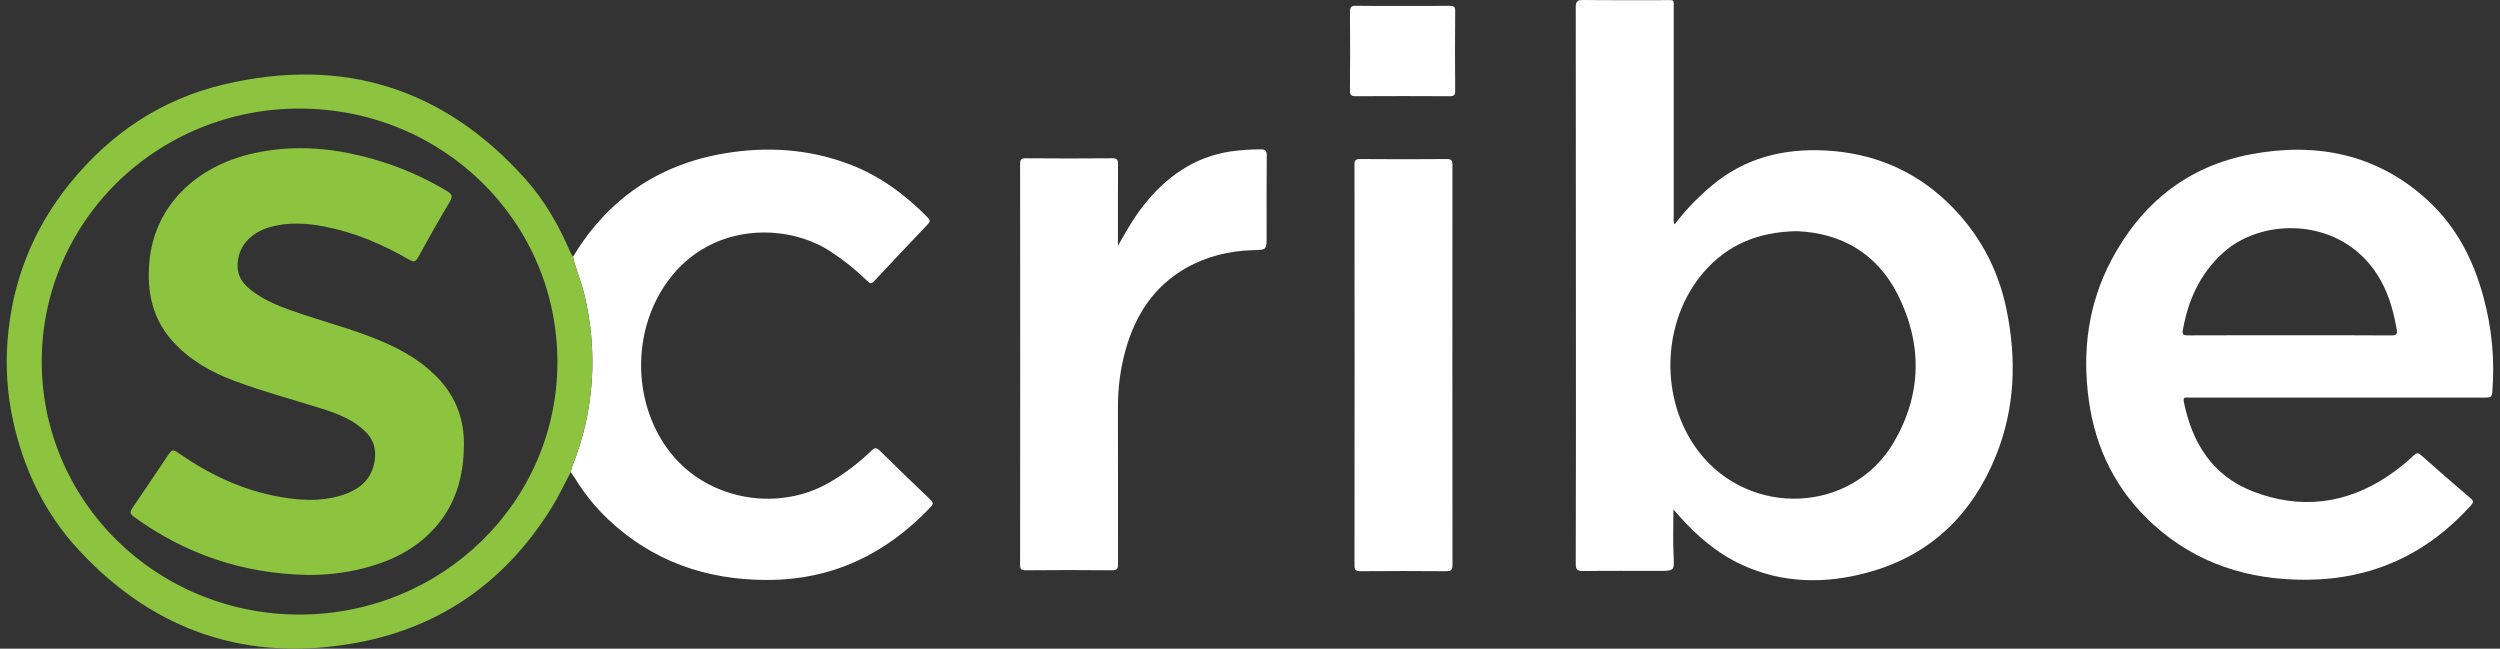 <svg width="185" height="48" viewBox="0 0 185 48" fill="none" xmlns="http://www.w3.org/2000/svg">
<rect x="0" y="0" width="185" height="48" fill="#333333" stroke="none"/>
<g clip-path="url(#clip0_2001_2145)">
<path d="M123.832 37.697C123.832 38.859 123.791 39.959 123.843 41.054C123.9 42.248 123.936 42.246 122.731 42.246C120.877 42.246 119.023 42.231 117.169 42.257C116.733 42.262 116.603 42.171 116.605 41.72C116.621 35.144 116.625 28.567 116.616 21.989C116.616 14.837 116.613 7.684 116.606 0.531C116.606 0.126 116.699 -0.005 117.134 4.05941e-05C119.173 0.025 121.212 0.009 123.252 0.012C123.923 0.012 123.855 -0.066 123.855 0.583C123.855 5.751 123.855 10.918 123.855 16.086C123.855 16.244 123.805 16.411 123.926 16.601C124.73 15.544 125.653 14.581 126.68 13.729C129.103 11.697 131.935 10.977 135.061 11.135C138.563 11.317 141.598 12.565 144.108 14.968C146.401 17.164 147.855 19.84 148.484 22.912C149.235 26.575 149.119 30.214 147.701 33.719C145.944 38.062 142.873 41.096 138.206 42.367C135.054 43.225 131.903 43.178 128.899 41.794C127.06 40.948 125.551 39.642 124.221 38.142C124.104 38.008 123.988 37.875 123.832 37.697ZM132.948 17.107C130.088 17.16 127.833 18.116 126.089 20.123C122.937 23.749 122.775 29.59 125.693 33.405C129.466 38.336 137.064 38.009 140.153 32.708C142.221 29.166 142.266 25.435 140.432 21.796C138.892 18.744 136.233 17.232 132.948 17.107V17.107Z" fill="white"/>
<path d="M172.973 29.422H161.991C161.777 29.422 161.521 29.336 161.604 29.743C162.216 32.761 163.703 35.195 166.702 36.361C170.224 37.725 173.626 37.316 176.77 35.183C177.431 34.737 178.053 34.238 178.627 33.689C178.82 33.507 178.939 33.488 179.152 33.676C180.364 34.753 181.587 35.819 182.821 36.872C183.063 37.078 183.037 37.191 182.844 37.406C179.609 40.991 175.585 42.874 170.675 42.902C166.384 42.923 162.553 41.71 159.366 38.83C156.616 36.344 155.068 33.225 154.57 29.603C154.072 25.981 154.522 22.494 156.25 19.232C158.453 15.077 161.851 12.305 166.572 11.415C171.41 10.506 175.886 11.391 179.607 14.782C181.745 16.732 183.023 19.199 183.764 21.944C184.403 24.258 184.627 26.663 184.427 29.053C184.396 29.405 184.234 29.422 183.956 29.421C180.295 29.419 176.633 29.42 172.973 29.422ZM169.43 24.811C171.947 24.811 174.464 24.802 176.981 24.822C177.364 24.822 177.413 24.7 177.358 24.381C177.173 23.319 176.91 22.282 176.452 21.296C174.027 16.073 167.622 15.854 164.486 18.724C162.787 20.279 161.912 22.234 161.528 24.441C161.474 24.752 161.574 24.82 161.877 24.818C164.397 24.807 166.913 24.811 169.431 24.811H169.43Z" fill="white"/>
<path d="M42.399 19.004C44.954 14.768 48.696 12.172 53.638 11.346C56.772 10.822 59.891 11.023 62.881 12.165C65.113 13.018 66.997 14.405 68.653 16.098C68.854 16.303 68.829 16.414 68.646 16.607C67.317 18.001 65.996 19.401 64.684 20.807C64.478 21.028 64.375 20.989 64.186 20.799C63.368 19.995 62.471 19.272 61.507 18.641C58.149 16.403 52.213 16.427 49.097 21.27C46.617 25.123 46.948 30.478 49.919 33.864C52.729 37.068 57.717 37.855 61.418 35.678C62.534 35.027 63.564 34.245 64.487 33.349C64.719 33.122 64.857 33.103 65.101 33.345C66.343 34.569 67.596 35.782 68.863 36.984C69.091 37.2 69.055 37.328 68.863 37.53C65.591 40.965 61.657 42.912 56.773 42.917C52.22 42.917 48.272 41.517 44.981 38.413C44.028 37.502 43.202 36.473 42.522 35.351C42.435 35.21 42.33 35.078 42.233 34.943C42.26 34.796 42.297 34.65 42.343 34.508C43.154 32.496 43.642 30.373 43.79 28.215C43.938 26.026 43.744 23.827 43.216 21.696C42.987 20.782 42.61 19.918 42.399 19.004Z" fill="white"/>
<path d="M42.4 19.004C42.609 19.918 42.987 20.782 43.214 21.694C43.743 23.826 43.936 26.024 43.788 28.213C43.641 30.372 43.153 32.495 42.341 34.506C42.295 34.648 42.258 34.794 42.232 34.941C41.761 35.822 41.338 36.732 40.811 37.58C37.505 42.895 32.782 46.352 26.536 47.537C18.379 49.084 11.436 46.739 5.847 40.722C3.292 37.972 1.73 34.687 0.945 31.035C0.536 29.122 0.406 27.162 0.558 25.213C0.885 20.89 2.412 16.989 5.16 13.585C8.131 9.909 11.915 7.347 16.567 6.249C25.417 4.157 32.89 6.541 38.895 13.265C40.319 14.861 41.362 16.701 42.203 18.652C42.26 18.772 42.335 18.884 42.4 19.004ZM3.089 26.747C3.084 29.205 3.573 31.64 4.528 33.913C5.482 36.185 6.885 38.25 8.654 39.99C10.424 41.73 12.525 43.111 14.839 44.052C17.153 44.994 19.633 45.478 22.137 45.478C32.705 45.485 41.241 37.143 41.248 26.808C41.256 16.386 32.761 8.035 22.153 8.034C19.649 8.031 17.168 8.513 14.853 9.452C12.539 10.391 10.436 11.769 8.665 13.508C6.894 15.246 5.49 17.31 4.533 19.582C3.576 21.854 3.085 24.288 3.089 26.747V26.747Z" fill="#8CC440"/>
<path d="M82.728 18.188C83.309 17.169 83.873 16.154 84.597 15.235C86.266 13.112 88.339 11.609 91.114 11.199C91.832 11.102 92.555 11.053 93.28 11.053C93.644 11.053 93.743 11.149 93.738 11.508C93.72 13.51 93.73 15.511 93.73 17.513C93.73 18.494 93.73 18.488 92.704 18.513C90.95 18.563 89.287 18.968 87.762 19.836C85.382 21.192 84.035 23.3 83.307 25.84C82.914 27.243 82.719 28.692 82.728 30.147C82.728 34.011 82.728 37.876 82.735 41.739C82.735 42.081 82.669 42.203 82.287 42.2C80.155 42.179 78.023 42.179 75.891 42.2C75.559 42.2 75.487 42.108 75.487 41.794C75.496 31.914 75.496 22.034 75.487 12.153C75.487 11.833 75.539 11.709 75.909 11.713C78.04 11.732 80.172 11.732 82.305 11.713C82.663 11.713 82.738 11.817 82.735 12.149C82.72 14.154 82.728 16.173 82.728 18.188Z" fill="white"/>
<path d="M107.475 27.023C107.475 31.947 107.478 36.872 107.484 41.796C107.484 42.174 107.392 42.272 107.005 42.269C104.906 42.249 102.805 42.253 100.702 42.269C100.368 42.269 100.231 42.226 100.231 41.84C100.244 31.96 100.244 22.081 100.231 12.201C100.231 11.872 100.3 11.768 100.657 11.77C102.788 11.788 104.92 11.788 107.053 11.77C107.412 11.77 107.48 11.877 107.48 12.205C107.471 17.143 107.47 22.082 107.475 27.023Z" fill="white"/>
<path d="M103.788 0.438C104.945 0.438 106.105 0.448 107.259 0.431C107.562 0.431 107.687 0.477 107.684 0.817C107.666 2.785 107.666 4.753 107.684 6.721C107.684 7.044 107.591 7.122 107.271 7.12C104.957 7.107 102.643 7.107 100.329 7.12C99.976 7.12 99.894 7.022 99.897 6.686C99.913 4.748 99.916 2.81 99.897 0.873C99.897 0.499 100.013 0.418 100.366 0.429C101.506 0.45 102.646 0.438 103.788 0.438Z" fill="white"/>
<path d="M22.692 42.544C17.967 42.442 13.706 41.007 9.91 38.241C9.632 38.036 9.589 37.894 9.792 37.599C10.659 36.346 11.497 35.074 12.348 33.811C12.754 33.208 12.755 33.211 13.342 33.616C15.566 35.148 17.97 36.277 20.657 36.759C22.156 37.032 23.669 37.123 25.152 36.692C26.506 36.298 27.53 35.549 27.733 34.044C27.844 33.226 27.641 32.513 27.035 31.928C26.141 31.061 25.008 30.617 23.844 30.25C21.657 29.562 19.439 28.971 17.291 28.164C15.57 27.517 14.017 26.629 12.775 25.253C11.254 23.563 10.867 21.568 11.051 19.409C11.398 15.338 14.396 12.306 18.784 11.339C22.269 10.571 25.651 11.054 28.97 12.203C30.392 12.707 31.758 13.35 33.048 14.123C33.438 14.352 33.535 14.515 33.279 14.942C32.471 16.284 31.708 17.652 30.952 19.023C30.771 19.351 30.654 19.435 30.282 19.219C28.318 18.083 26.247 17.194 23.998 16.763C22.653 16.503 21.304 16.427 19.966 16.808C18.47 17.235 17.57 18.33 17.581 19.68C17.587 20.326 17.86 20.846 18.342 21.27C19.501 22.284 20.937 22.774 22.364 23.253C24.404 23.938 26.495 24.483 28.47 25.352C29.817 25.944 31.071 26.679 32.133 27.698C33.611 29.115 34.337 30.831 34.331 32.867C34.325 35.357 33.665 37.598 31.846 39.411C30.441 40.813 28.695 41.615 26.775 42.085C25.44 42.41 24.067 42.564 22.692 42.544Z" fill="#8CC440"/>
</g>
<defs>
<clipPath id="clip0_2001_2145">
<rect width="184" height="48" fill="white" transform="translate(0.5)"/>
</clipPath>
</defs>
</svg>
